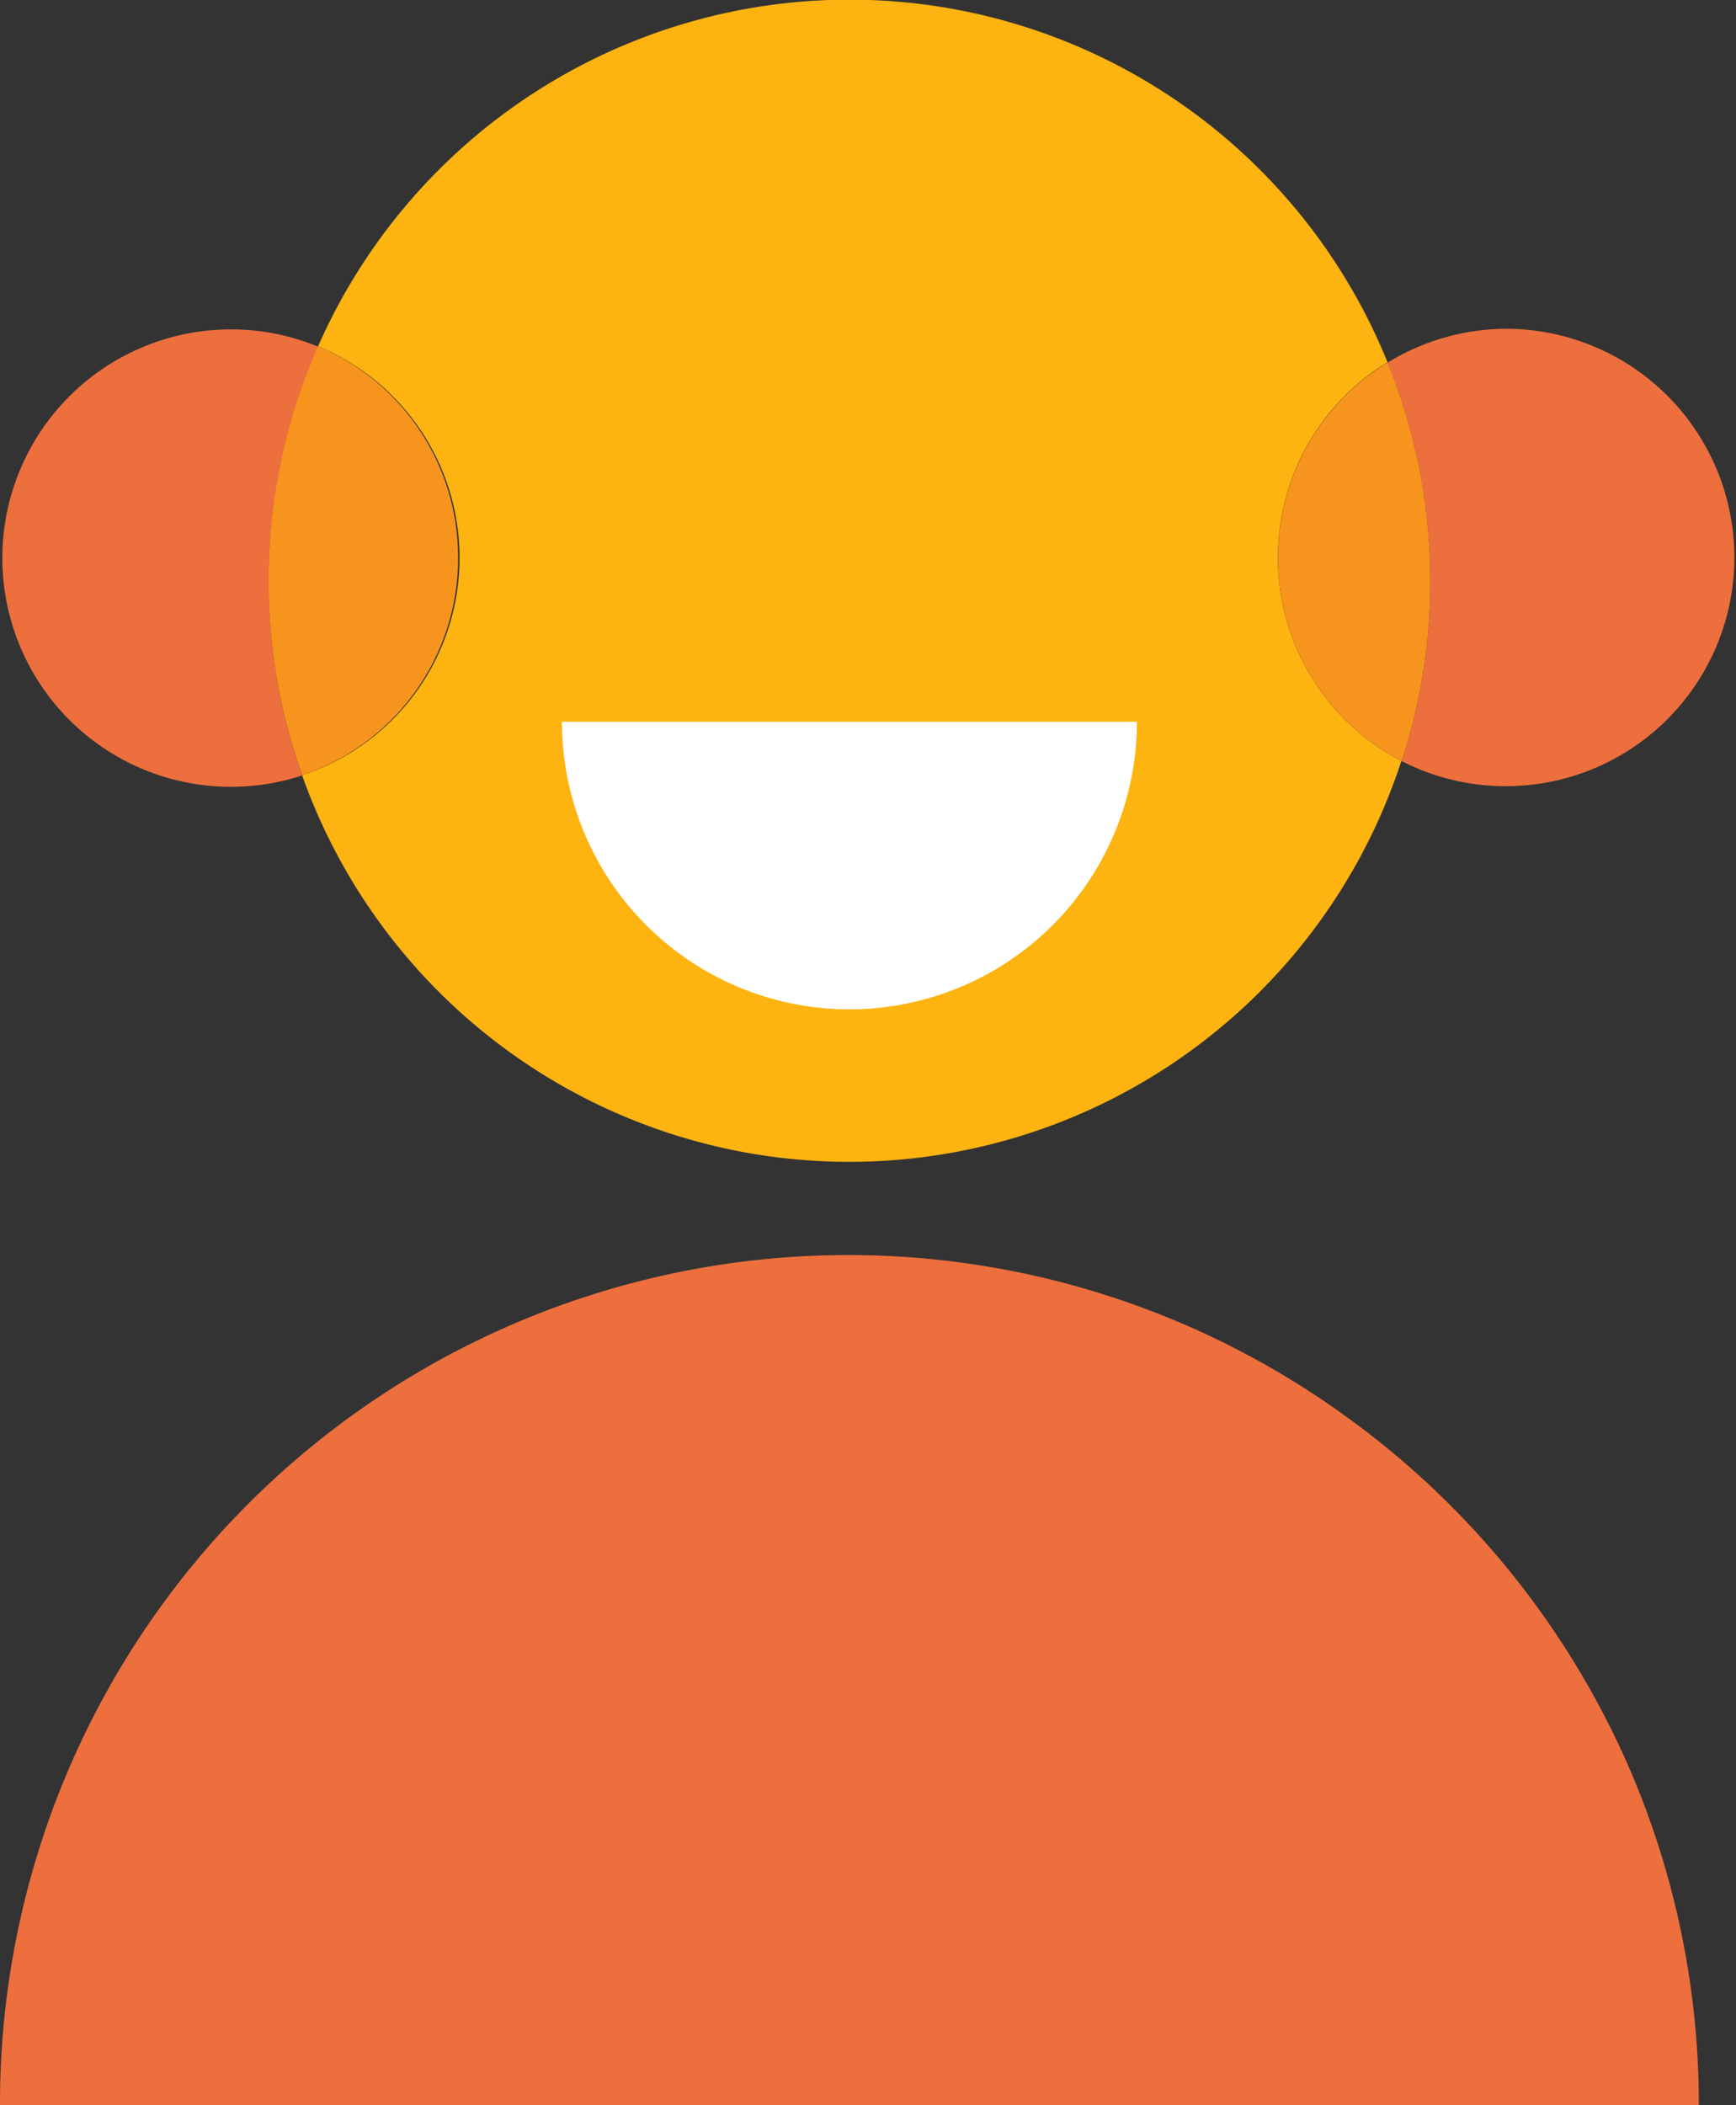 <svg xmlns="http://www.w3.org/2000/svg" viewBox="0 0 121.5 147.26"><rect x="0" y="0" width="121.5" height="147.26" fill="#333333" stroke="none"/><defs><style>.cls-1{fill:#fdb410;}.cls-2{fill:#ed6f3e;}.cls-3{fill:#f7941d;}.cls-4{fill:#fff;}</style></defs><title>Asset 21</title><g id="Layer_2" data-name="Layer 2"><g id="heaf"><path class="cls-1" d="M89.44,39a16,16,0,0,1,7.67-13.66,40.64,40.64,0,0,0-74.85-1.11,16,16,0,0,1-1.12,30,40.64,40.64,0,0,0,76.94-1A16,16,0,0,1,89.44,39Z"/><path class="cls-2" d="M105.47,23a16,16,0,0,0-8.36,2.37,40.59,40.59,0,0,1,1,27.88A16,16,0,1,0,105.47,23Z"/><path class="cls-3" d="M97.11,25.36a16,16,0,0,0,1,27.88,40.59,40.59,0,0,0-1-27.88Z"/><path class="cls-2" d="M22.26,24.25a16,16,0,1,0-1.12,30,40.64,40.64,0,0,1,1.12-29.95Z"/><path class="cls-3" d="M32.06,39a16,16,0,0,0-9.8-14.77,40.64,40.64,0,0,0-1.12,30A16,16,0,0,0,32.06,39Z"/><path class="cls-4" d="M59.45,70.61A20.12,20.12,0,0,0,79.57,50.49H39.33A20.12,20.12,0,0,0,59.45,70.61"/><path class="cls-2" d="M114.11,123.87h0A59.68,59.68,0,0,0,94.23,99.11h0A59.37,59.37,0,0,0,0,147.26H118.9A59.34,59.34,0,0,0,114.11,123.87Z"/></g></g></svg>